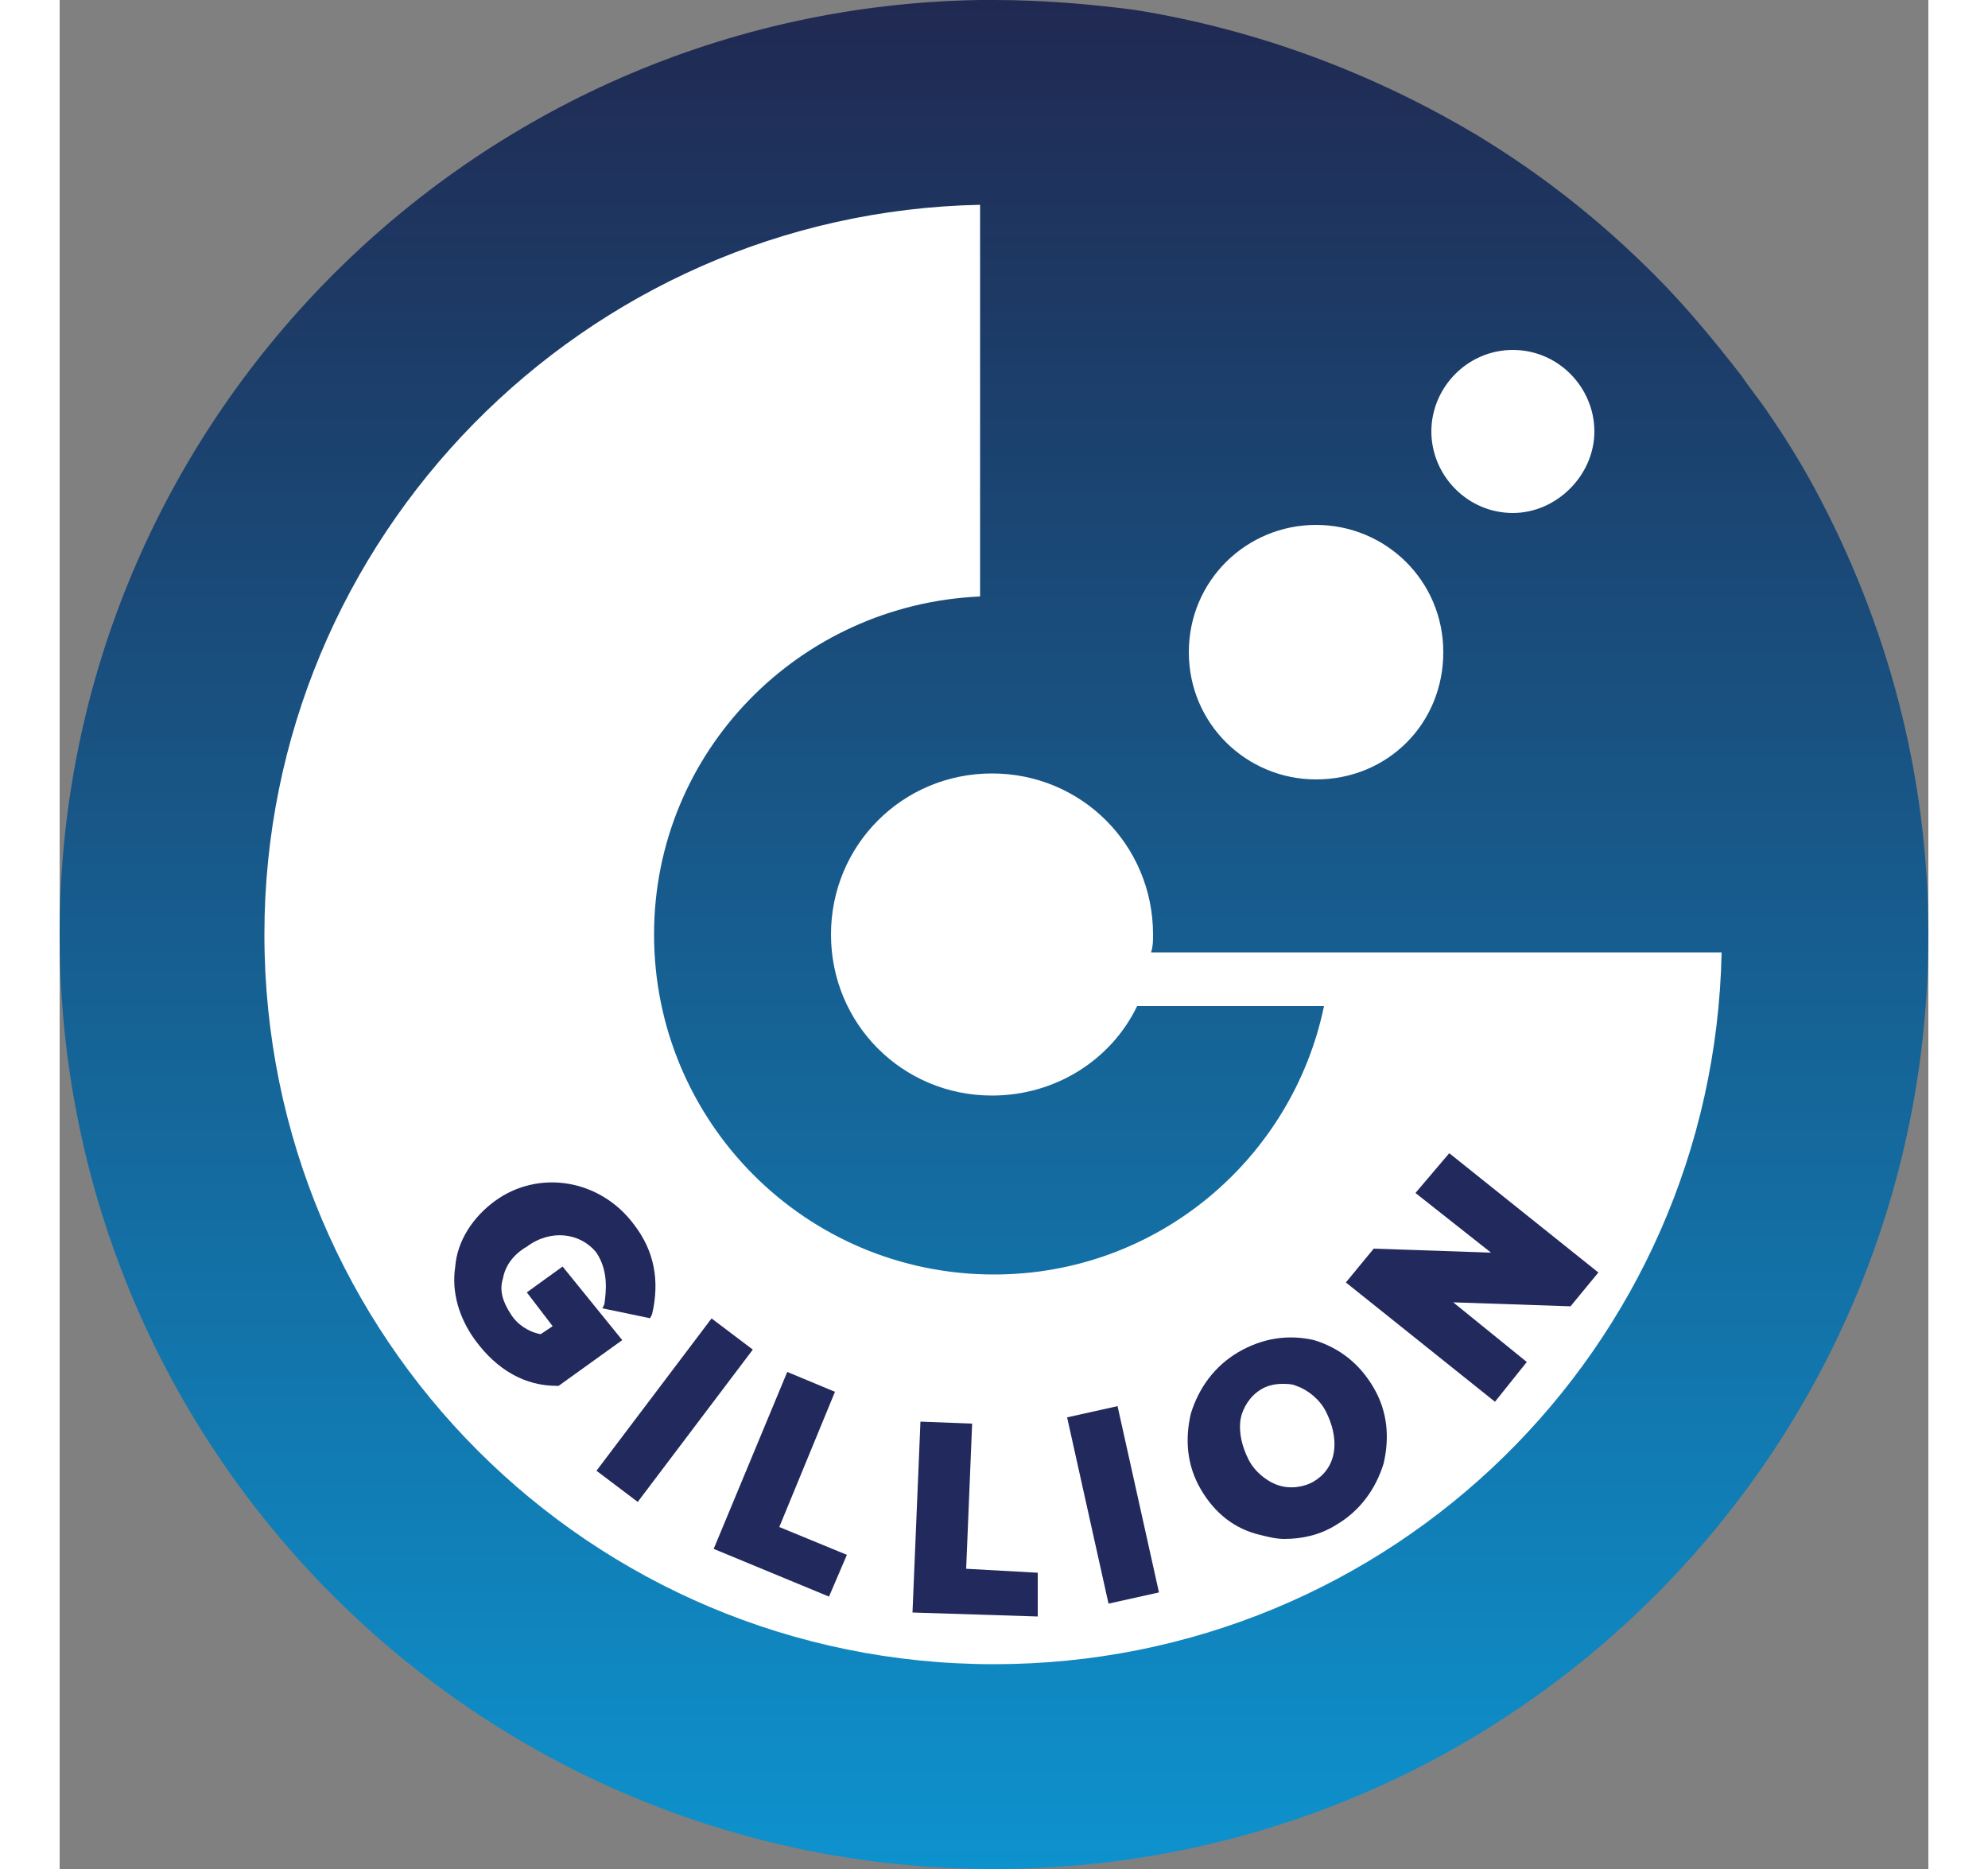 <?xml version="1.0" encoding="utf-8"?>
<!-- Generator: Adobe Illustrator 24.1.2, SVG Export Plug-In . SVG Version: 6.00 Build 0)  -->
<svg version="1.1" id="圖層_1" xmlns="http://www.w3.org/2000/svg" xmlns:xlink="http://www.w3.org/1999/xlink" x="0px" y="0px"
	 viewBox="0 0 94 94" style="enable-background:new 0 0 94 94;" xml:space="preserve" width="100" hight="100">
<rect x="0" y="0" width="94" height="94" fill="#808080" stroke="none"/>
<style type="text/css">
	.st0{fill:#FFFFFF;}
	.st1{fill:#22295D;}
	.st2{fill:url(#SVGID_1_);}
</style>
<circle class="st0" cx="47" cy="47" r="42.2"/>
<g>
	<g>
		<g>
			<path class="st1" d="M25.3,63.7L23.5,65l1.3,1.7l-0.6,0.4c-0.6-0.1-1.2-0.5-1.5-1c-0.4-0.6-0.6-1.2-0.4-1.8
				c0.1-0.6,0.5-1.2,1.2-1.6c1.2-0.9,2.7-0.7,3.5,0.3c0.6,0.9,0.5,1.9,0.4,2.6l-0.1,0.2l2.4,0.5l0.1-0.2c0.4-1.7,0.1-3.2-0.9-4.5
				c-1.7-2.3-4.8-2.8-7-1.2c-1.1,0.8-1.9,2-2,3.3c-0.2,1.3,0.2,2.6,1,3.7c1.1,1.5,2.5,2.3,4.1,2.3h0.1l3.2-2.3L25.3,63.7z"/>
			
				<rect x="26.1" y="69.6" transform="matrix(0.603 -0.798 0.798 0.603 -44.275 52.829)" class="st1" width="9.6" height="2.6"/>
			<polygon class="st1" points="39,70 36.6,69 32.9,77.9 38.7,80.3 39.6,78.2 36.2,76.8 			"/>
			<polygon class="st1" points="45.9,71.6 43.3,71.5 42.9,81.1 49.2,81.3 49.2,79.1 45.6,78.9 			"/>
			
				<rect x="51.7" y="70.9" transform="matrix(0.976 -0.217 0.217 0.976 -15.167 13.305)" class="st1" width="2.6" height="9.6"/>
			<path class="st1" d="M63.1,67.4c-1.3-0.3-2.6-0.1-3.8,0.6s-2,1.8-2.4,3.1c-0.3,1.3-0.2,2.6,0.5,3.8s1.7,2,3,2.3
				c0.4,0.1,0.8,0.2,1.2,0.2c0.9,0,1.8-0.2,2.6-0.7c1.2-0.7,2-1.8,2.4-3.1c0.3-1.3,0.2-2.6-0.5-3.8S64.4,67.8,63.1,67.4z M63.1,74.5
				c-0.5,0.3-1.2,0.4-1.8,0.2c-0.6-0.2-1.2-0.7-1.5-1.3s-0.5-1.3-0.4-2c0.1-0.6,0.5-1.2,1-1.5c0.3-0.2,0.7-0.3,1.1-0.3
				c0.2,0,0.5,0,0.7,0.1c0.6,0.2,1.2,0.7,1.5,1.3s0.5,1.3,0.4,2C64,73.7,63.6,74.2,63.1,74.5z"/>
			<polygon class="st1" points="77.4,64 69.9,58 68.2,60 72,63 66.1,62.8 64.7,64.5 72.2,70.5 73.8,68.5 70.1,65.5 76,65.7 			"/>
		</g>
	</g>
	
		<linearGradient id="SVGID_1_" gradientUnits="userSpaceOnUse" x1="47" y1="-1.816" x2="47" y2="94.683" gradientTransform="matrix(1 0 0 -1 0 93.89)">
		<stop  offset="0" style="stop-color:#0D94D0"/>
		<stop  offset="1" style="stop-color:#202850"/>
	</linearGradient>
	<path class="st2" d="M88.3,24.6c-0.7-1.3-1.5-2.6-2.4-3.9c-0.4-0.6-0.9-1.2-1.3-1.8c-1.4-1.8-2.8-3.5-4.4-5.1c-2.7-2.7-5.6-5-8.9-7
		c-5.2-3.1-11-5.3-17.2-6.3C51.8,0.2,49.4,0,47,0c-0.2,0-0.5,0-0.7,0C20.7,0.4,0,21.3,0,47c0,26,21,47,47,47s47-21,47-47
		C94,38.9,91.9,31.3,88.3,24.6z M73.1,17.6c2.3,0,4.1,1.9,4.1,4.1s-1.9,4.1-4.1,4.1c-2.3,0-4.1-1.9-4.1-4.1S70.8,17.6,73.1,17.6z
		 M63.2,26.4c3.5,0,6.4,2.8,6.4,6.4s-2.8,6.4-6.4,6.4c-3.5,0-6.4-2.8-6.4-6.4S59.7,26.4,63.2,26.4z M47,83.7
		c-20.3,0-36.7-16.4-36.7-36.7c0-20,16.1-36.3,36-36.7V30c-9.1,0.4-16.4,7.8-16.4,17c0,9.4,7.6,17.1,17.1,17.1
		c8.2,0,15-5.8,16.6-13.5h-9.4c-1.3,2.7-4.1,4.5-7.3,4.5c-4.5,0-8.1-3.6-8.1-8.1s3.6-8.1,8.1-8.1S55,42.5,55,47c0,0.3,0,0.6-0.1,0.9
		h9h8.8h10.9C83.2,67.8,67,83.7,47,83.7z"/>
</g>
</svg>
